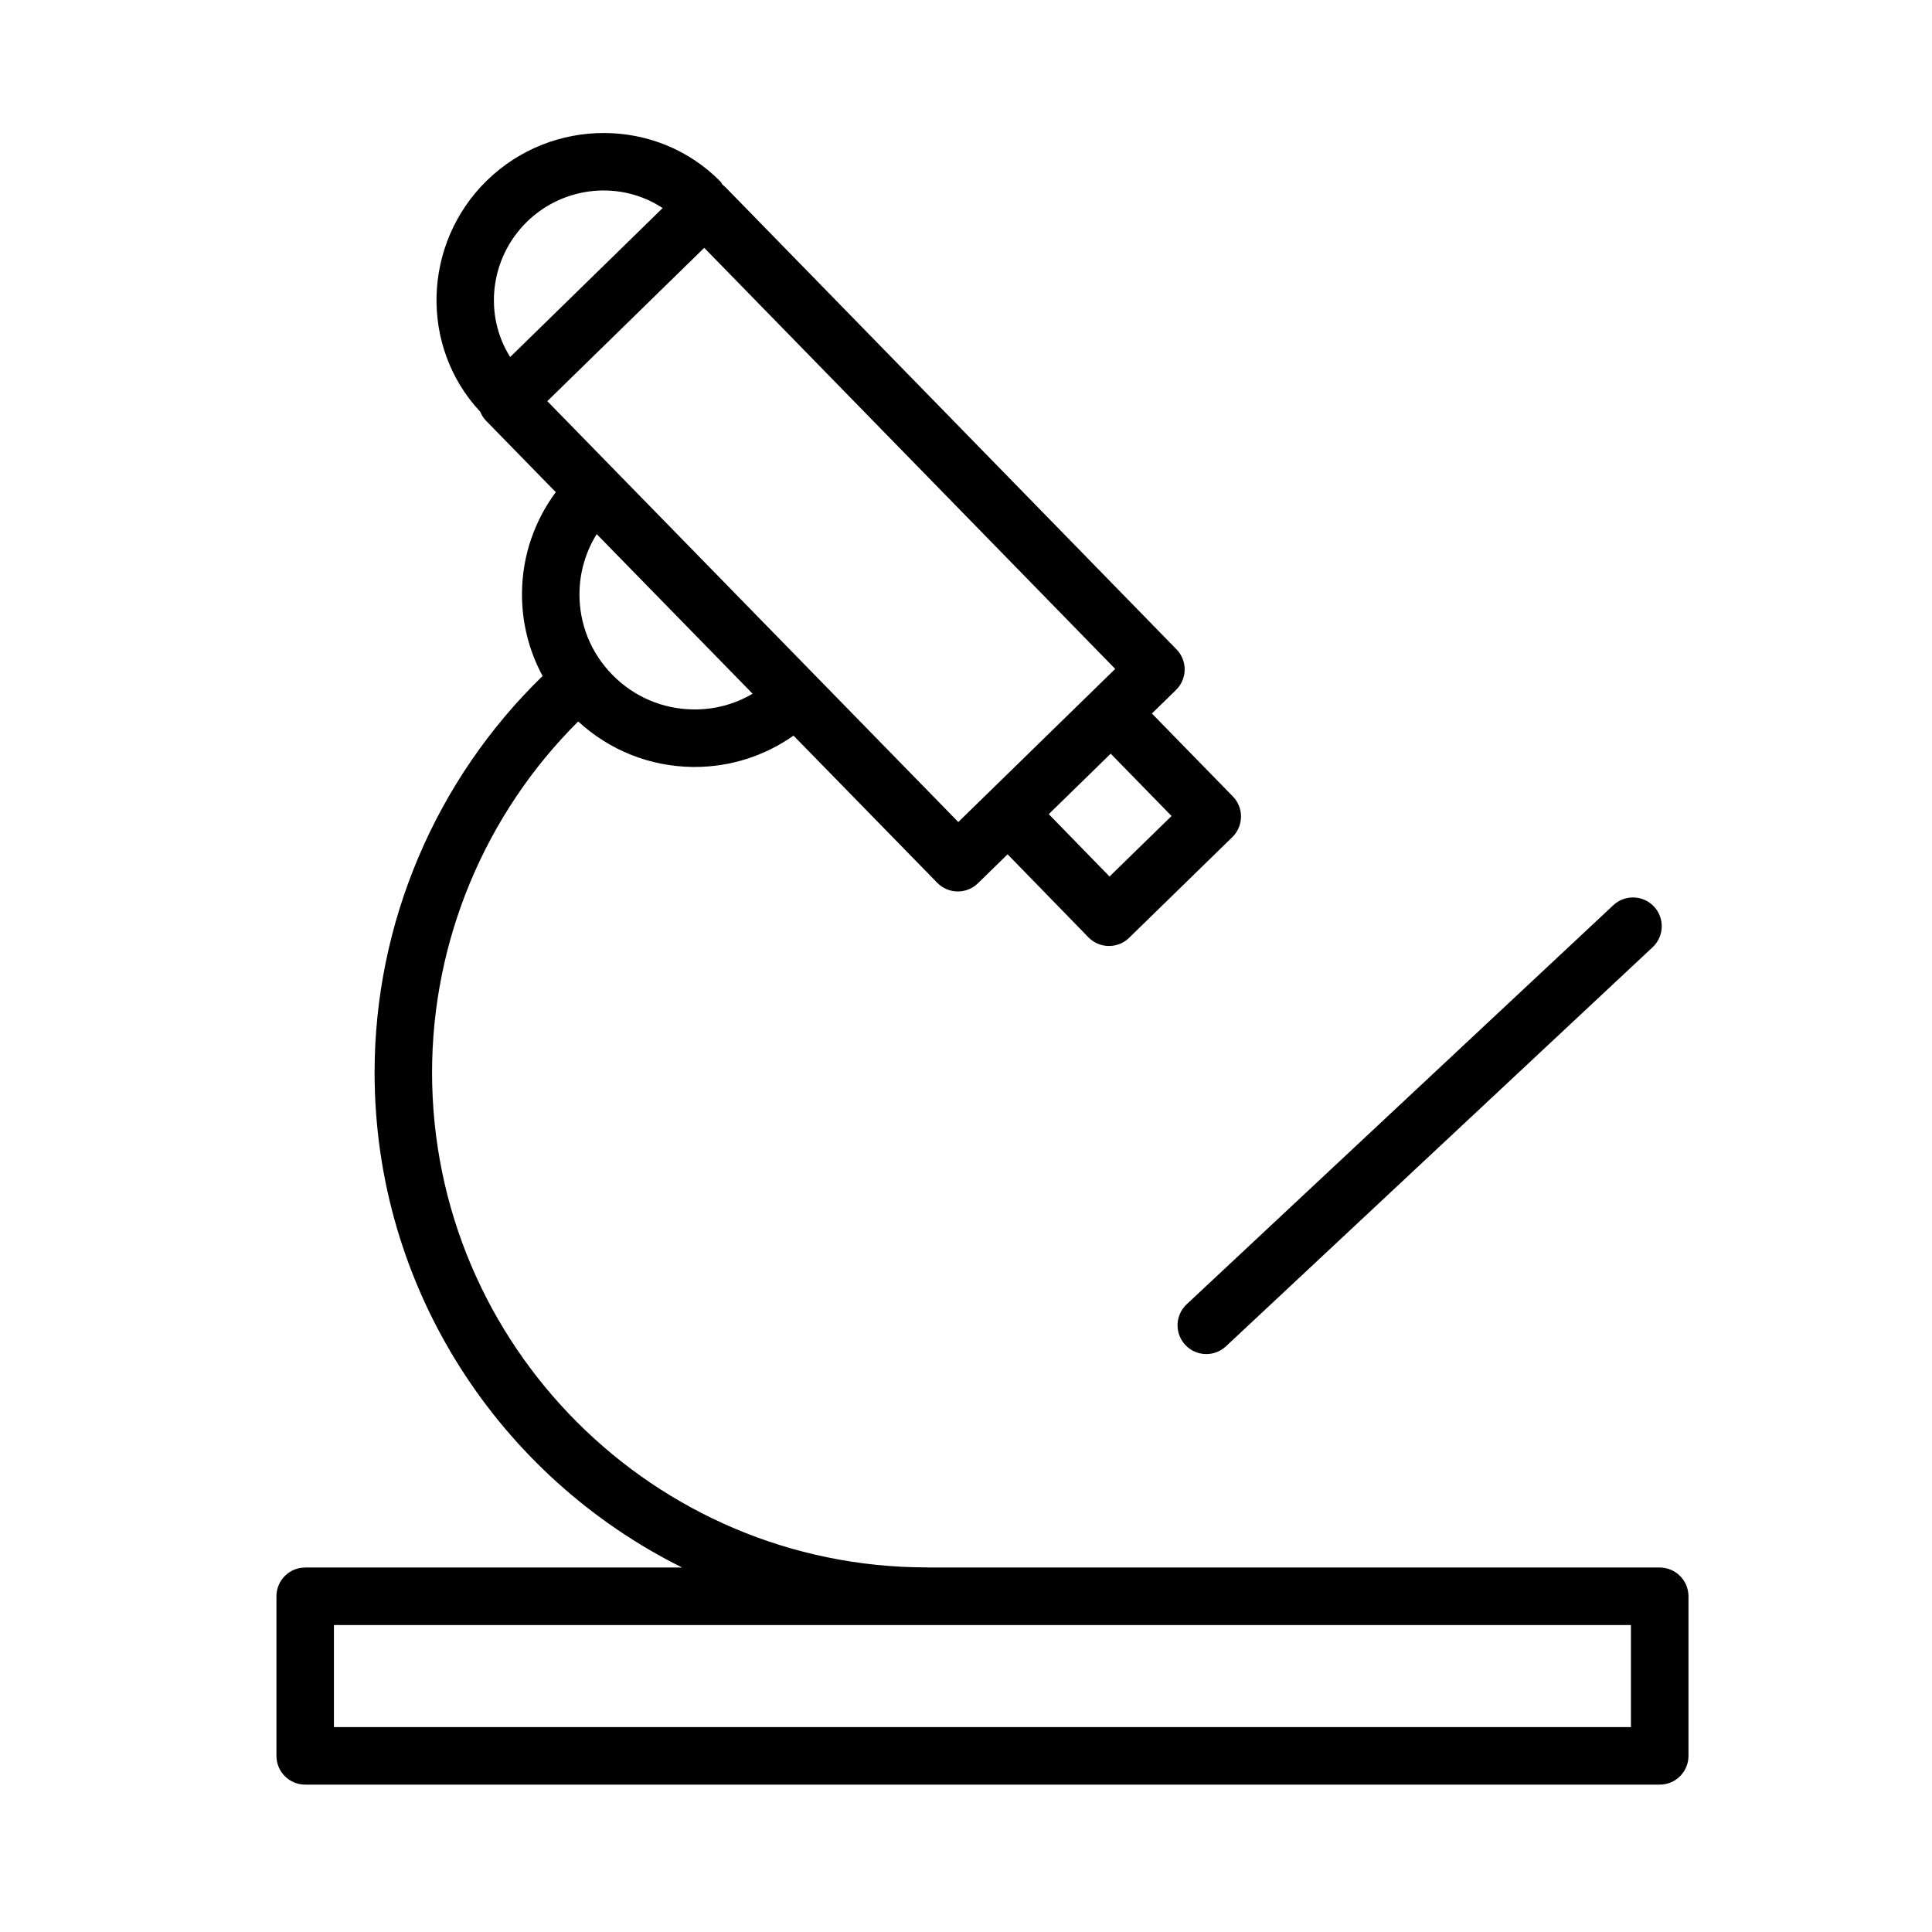 <?xml version="1.0" encoding="UTF-8"?> <!-- Generator: Adobe Illustrator 21.0.2, SVG Export Plug-In . SVG Version: 6.00 Build 0) --> <svg xmlns="http://www.w3.org/2000/svg" xmlns:xlink="http://www.w3.org/1999/xlink" id="Layer_1" x="0px" y="0px" viewBox="0 0 100.75 100.75" style="enable-background:new 0 0 100.75 100.75;" xml:space="preserve"> <path d="M86.549,81.743H48.396c-0.02-0.001-0.038-0.006-0.058-0.006c-14.229,0-25.807-11.577-25.807-25.807 c0-6.878,2.763-13.477,7.621-18.307c1.636,1.503,3.734,2.346,5.972,2.372c0.034,0,0.069,0,0.104,0c1.87,0,3.651-0.577,5.153-1.634 l7.495,7.675c0.294,0.301,0.684,0.452,1.073,0.452c0.378,0,0.756-0.142,1.048-0.427l1.547-1.51l4.214,4.327 c0.277,0.285,0.657,0.448,1.055,0.453c0.007,0,0.013,0,0.02,0c0.392,0,0.768-0.153,1.048-0.426l5.383-5.252 c0.284-0.278,0.447-0.658,0.452-1.056s-0.148-0.781-0.427-1.066l-4.22-4.323l1.257-1.226c0.284-0.278,0.447-0.657,0.452-1.055 c0.005-0.397-0.148-0.781-0.427-1.066L37.824,9.755c-0.046-0.047-0.098-0.085-0.149-0.125c-0.04-0.054-0.06-0.117-0.109-0.167 c-3.307-3.352-8.77-3.373-12.184-0.042c-3.363,3.299-3.5,8.673-0.339,12.051c0.071,0.17,0.168,0.331,0.305,0.471l3.635,3.722 c-1.117,1.509-1.741,3.318-1.762,5.228c-0.018,1.547,0.358,3.036,1.074,4.36c-5.577,5.412-8.761,12.882-8.761,20.677 c0,11.301,6.544,21.097,16.038,25.813H15.916c-0.828,0-1.5,0.671-1.5,1.5v8.322c0,0.829,0.672,1.5,1.5,1.5h70.635 c0.828,0,1.5-0.671,1.5-1.5v-8.322C88.049,82.415,87.377,81.743,86.549,81.743z M61.094,42.553l-3.234,3.156l-3.169-3.253 l3.23-3.153L61.094,42.553z M27.479,11.565c1.952-1.903,4.923-2.142,7.076-0.715l-7.95,7.768 C25.227,16.439,25.533,13.474,27.479,11.565z M36.724,12.924l21.432,21.958l-8.182,7.985L28.541,20.92L36.724,12.924z M39.246,36.176c-0.92,0.543-1.97,0.833-3.089,0.819c-1.604-0.018-3.104-0.66-4.228-1.81c-1.122-1.145-1.729-2.657-1.711-4.257 c0.013-1.105,0.33-2.158,0.898-3.076L39.246,36.176z M85.049,90.065H17.414v-5.322h67.635V90.065z"></path> <path d="M61.811,70.137c0.296,0.315,0.695,0.475,1.096,0.475c0.367,0,0.735-0.134,1.024-0.404l22.25-20.812 c0.605-0.566,0.637-1.516,0.071-2.121c-0.567-0.605-1.516-0.636-2.12-0.071l-22.25,20.812 C61.277,68.583,61.246,69.532,61.811,70.137z"></path> </svg> 